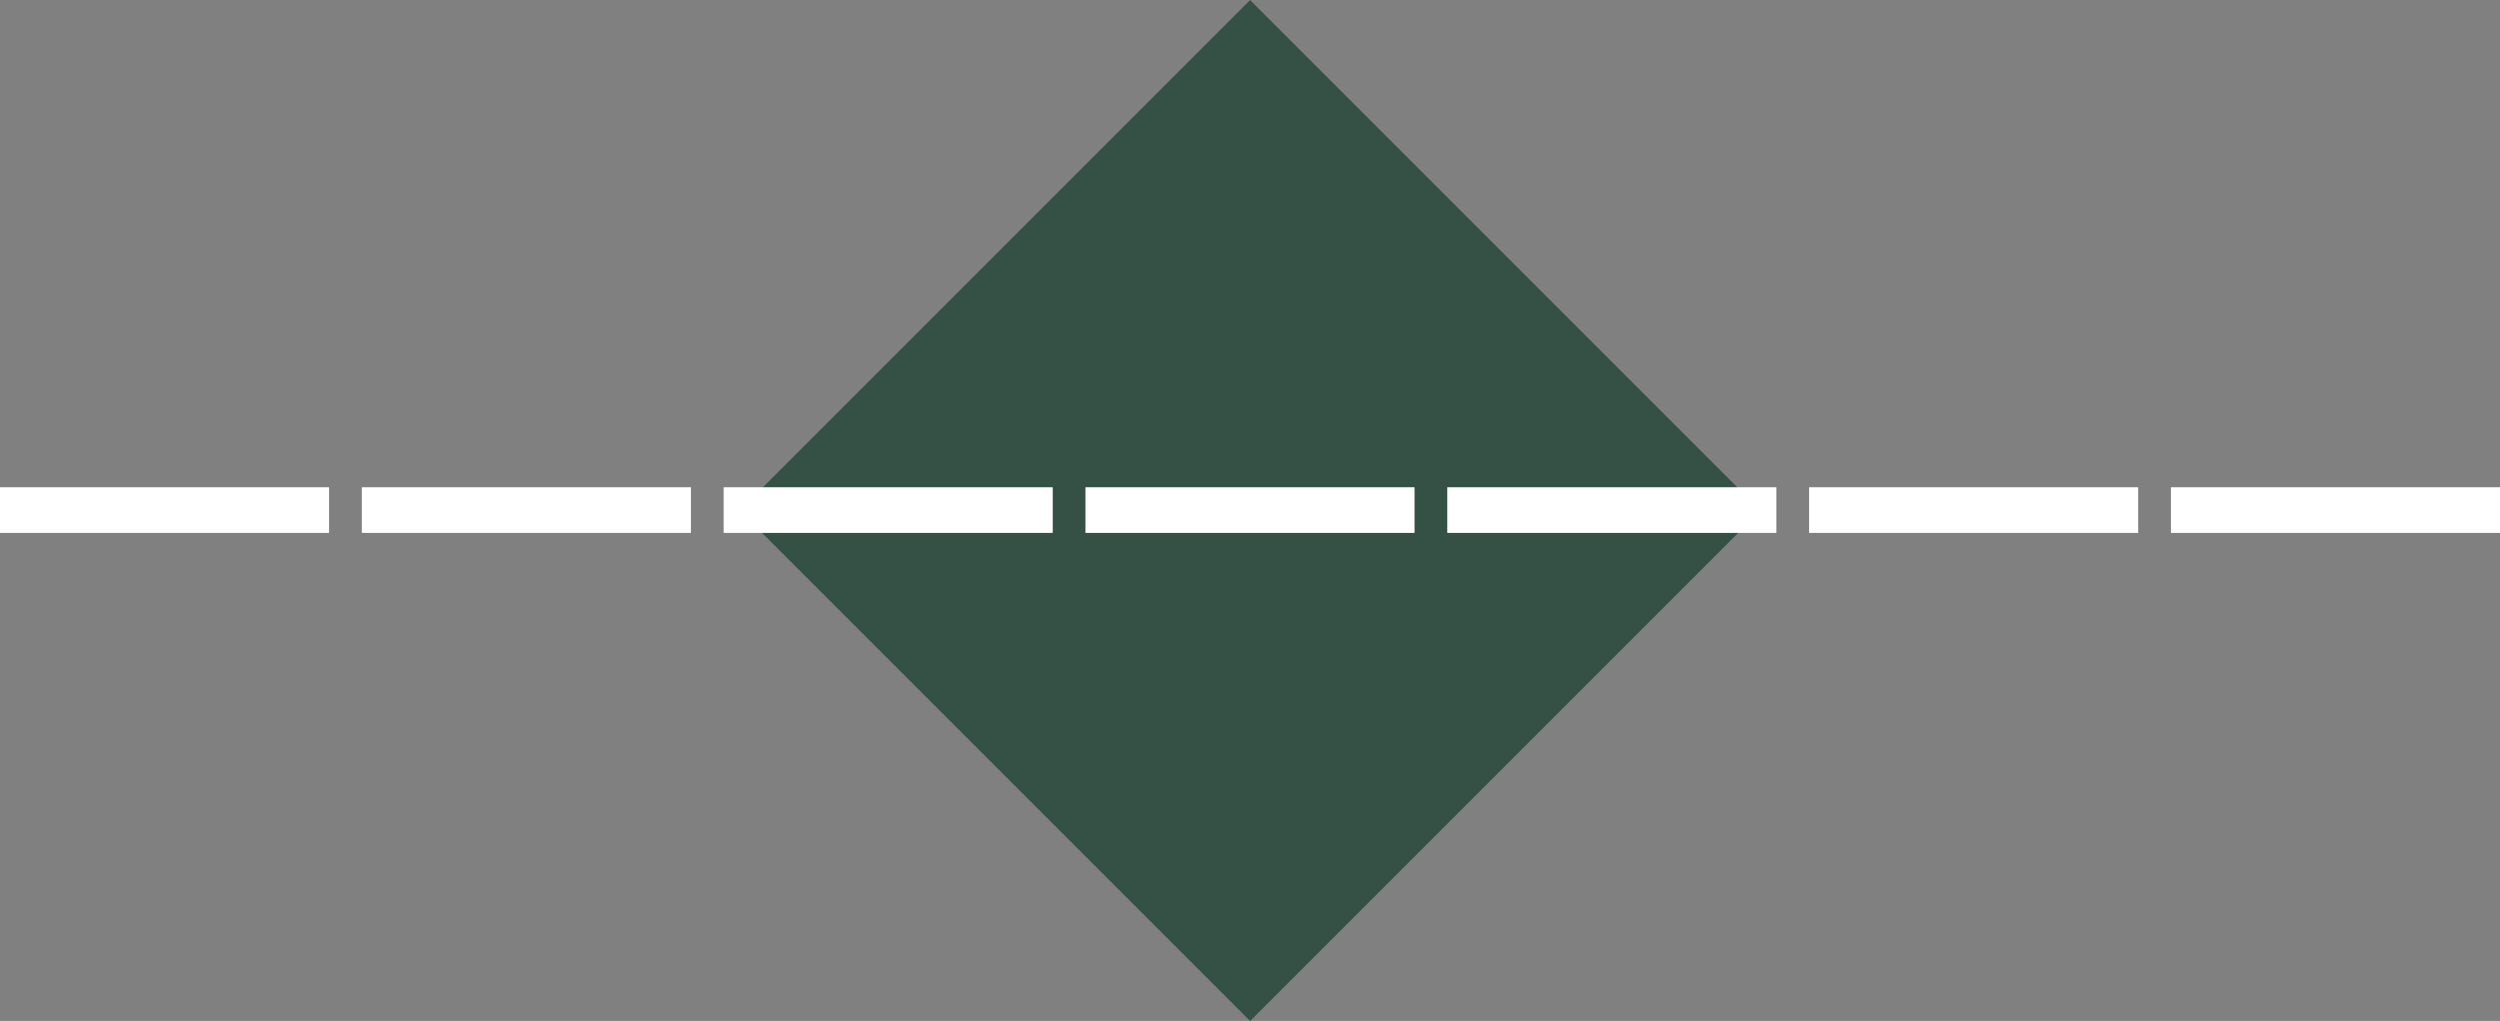 <?xml version="1.0" encoding="UTF-8"?>
<svg id="Layer_1" data-name="Layer 1" xmlns="http://www.w3.org/2000/svg" viewBox="0 0 290.2 118.51">
  <rect x="0" y="0" width="290.2" height="118.51" fill="#808080" stroke="none"/>
  <defs>
    <style>
      .cls-1 {
        fill: #355045;
      }

      .cls-2 {
        fill: #fff;
      }
    </style>
  </defs>
  <rect class="cls-1" x="103.21" y="17.36" width="83.8" height="83.8" transform="translate(.6 119.97) rotate(-45)"/>
  <rect class="cls-2" x="126" y="56.56" width="38.2" height="5.3"/>
  <rect class="cls-2" x="84" y="56.56" width="38.2" height="5.3"/>
  <rect class="cls-2" x="42" y="56.56" width="38.2" height="5.3"/>
  <rect class="cls-2" y="56.56" width="38.2" height="5.3"/>
  <rect class="cls-2" x="168" y="56.56" width="38.2" height="5.3"/>
  <rect class="cls-2" x="210" y="56.56" width="38.2" height="5.3"/>
  <rect class="cls-2" x="252" y="56.56" width="38.2" height="5.3"/>
</svg>